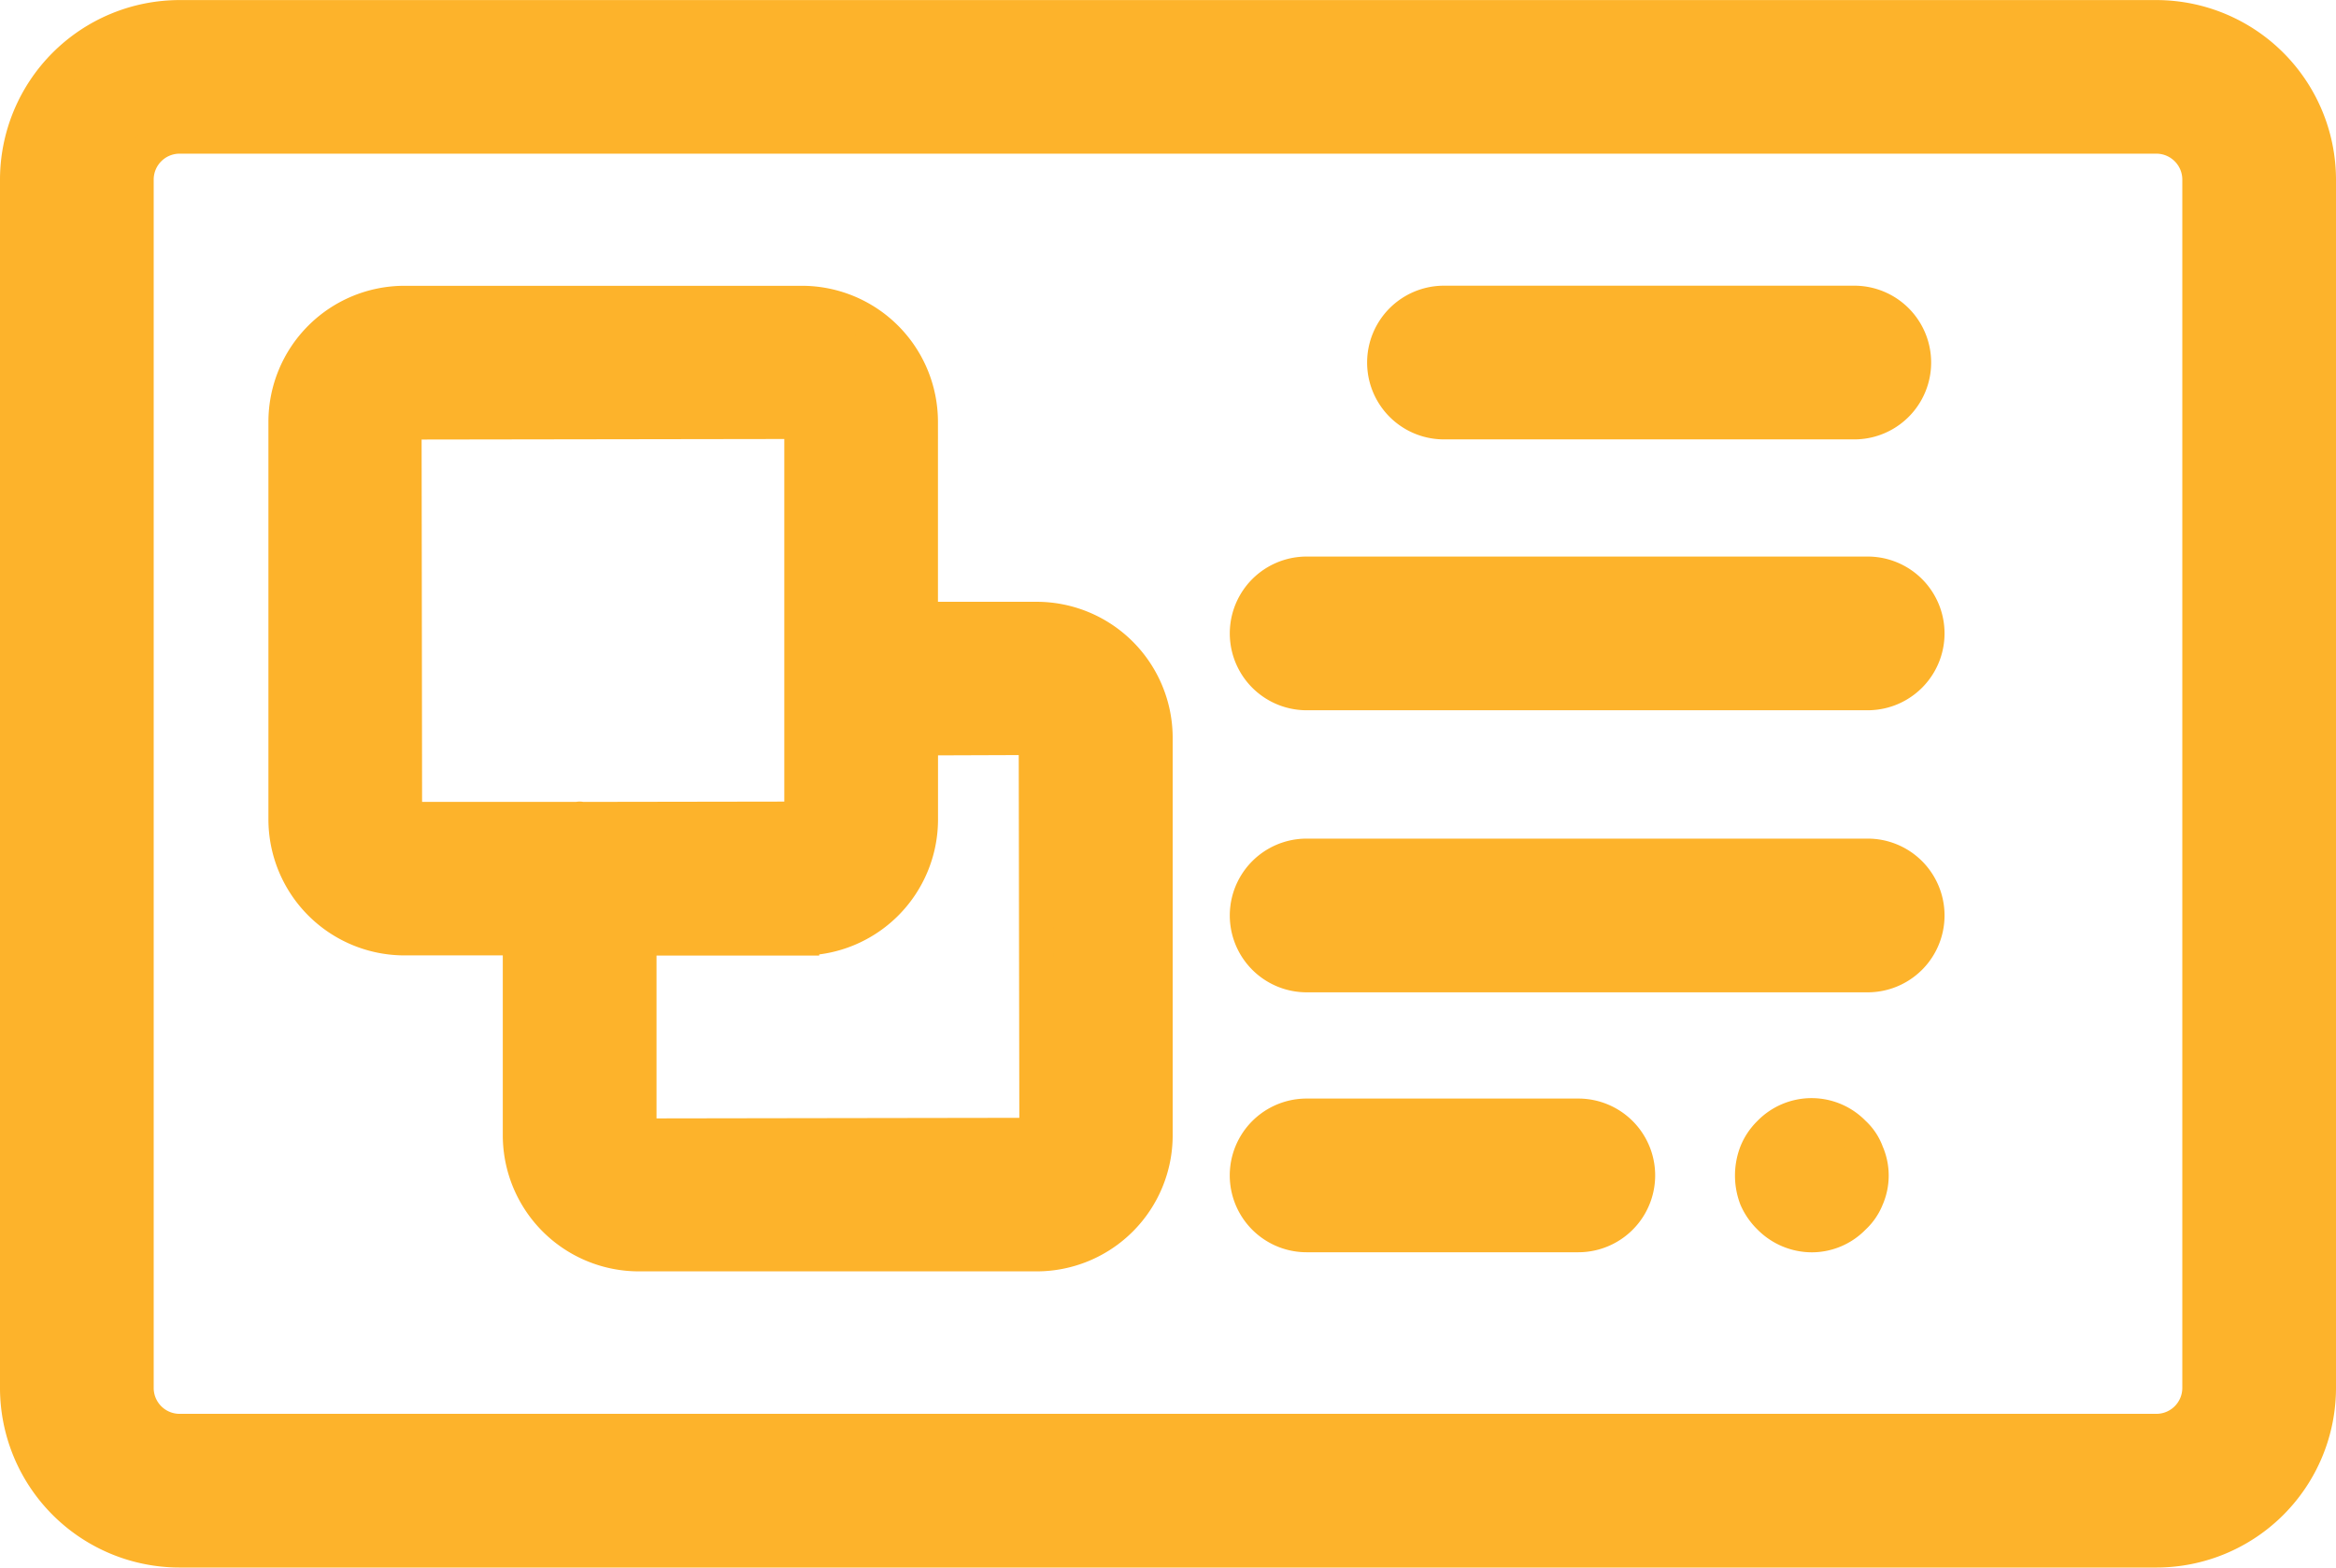 <svg xmlns="http://www.w3.org/2000/svg" width="68.213" height="45.771" viewBox="0 0 68.213 45.771">
  <g id="Group_57" data-name="Group 57" transform="translate(939.06 -2610.713)">
    <path id="Path_141" data-name="Path 141" d="M173.082,64.749H115.353a4.748,4.748,0,0,0-4.742,4.744v35.283a4.747,4.747,0,0,0,4.742,4.742h57.729a4.748,4.748,0,0,0,4.742-4.742V69.489a4.751,4.751,0,0,0-4.743-4.74Zm1.254,40.027a1.257,1.257,0,0,1-1.254,1.254H115.353a1.256,1.256,0,0,1-1.254-1.254V69.489a1.257,1.257,0,0,1,1.254-1.255h57.729a1.258,1.258,0,0,1,1.254,1.255Z" transform="translate(-1049.171 2546.466)" fill="#fdb32b" stroke="#fdb32b" stroke-width="1"/>
    <path id="Path_146" data-name="Path 146" d="M171.853,115.837h-3.375v-5.756a3.475,3.475,0,0,0-3.469-3.471H153.4a3.474,3.474,0,0,0-3.473,3.471v11.611h0a3.476,3.476,0,0,0,3.473,3.47h3.371v5.756a3.475,3.475,0,0,0,3.471,3.47h11.612a3.473,3.473,0,0,0,3.478-3.47V119.306a3.474,3.474,0,0,0-3.478-3.469ZM153.4,110.1l11.591-.017V121.67l-6.424.01c-.019,0-.033-.01-.052-.01s-.033.01-.052.01h-5.048Zm6.86,20.822v-5.756h4.751a3.475,3.475,0,0,0,3.469-3.47v-2.373l3.356-.012.019,11.593Z" transform="translate(-1080.649 2512.948)" fill="#fdb32b" stroke="#fdb32b" stroke-width="1"/>
    <path id="Path_147" data-name="Path 147" d="M312.634,110.078h11.982a1.744,1.744,0,0,0,0-3.488H312.634a1.744,1.744,0,0,0,0,3.488Z" transform="translate(-1209.529 2512.965)" fill="#fdb32b" stroke="#fdb32b" stroke-width="1"/>
    <path id="Path_148" data-name="Path 148" d="M308.9,146.27H292.517a1.744,1.744,0,1,0,0,3.488H308.9a1.744,1.744,0,1,0,0-3.488Z" transform="translate(-1193.422 2481.194)" fill="#fdb32b" stroke="#fdb32b" stroke-width="1"/>
    <path id="Path_149" data-name="Path 149" d="M308.9,187.59H292.517a1.744,1.744,0,0,0,0,3.488H308.9a1.744,1.744,0,1,0,0-3.488Z" transform="translate(-1193.422 2448.11)" fill="#fdb32b" stroke="#fdb32b" stroke-width="1"/>
    <path id="Path_150" data-name="Path 150" d="M300.443,225.67h-7.934a1.744,1.744,0,1,0,0,3.488h7.934a1.744,1.744,0,0,0,0-3.488Z" transform="translate(-1193.415 2417.62)" fill="#fdb32b" stroke="#fdb32b" stroke-width="1"/>
    <path id="Path_151" data-name="Path 151" d="M367.748,226.131a1.709,1.709,0,0,0-2.46,0,1.671,1.671,0,0,0-.384.575,1.862,1.862,0,0,0,0,1.326,1.769,1.769,0,0,0,.384.556,1.742,1.742,0,0,0,1.239.523,1.7,1.7,0,0,0,1.221-.523,1.518,1.518,0,0,0,.383-.556,1.644,1.644,0,0,0,0-1.326,1.439,1.439,0,0,0-.383-.575Z" transform="translate(-1252.679 2417.669)" fill="#fdb32b" stroke="#fdb32b" stroke-width="1"/>
  </g>
</svg>
